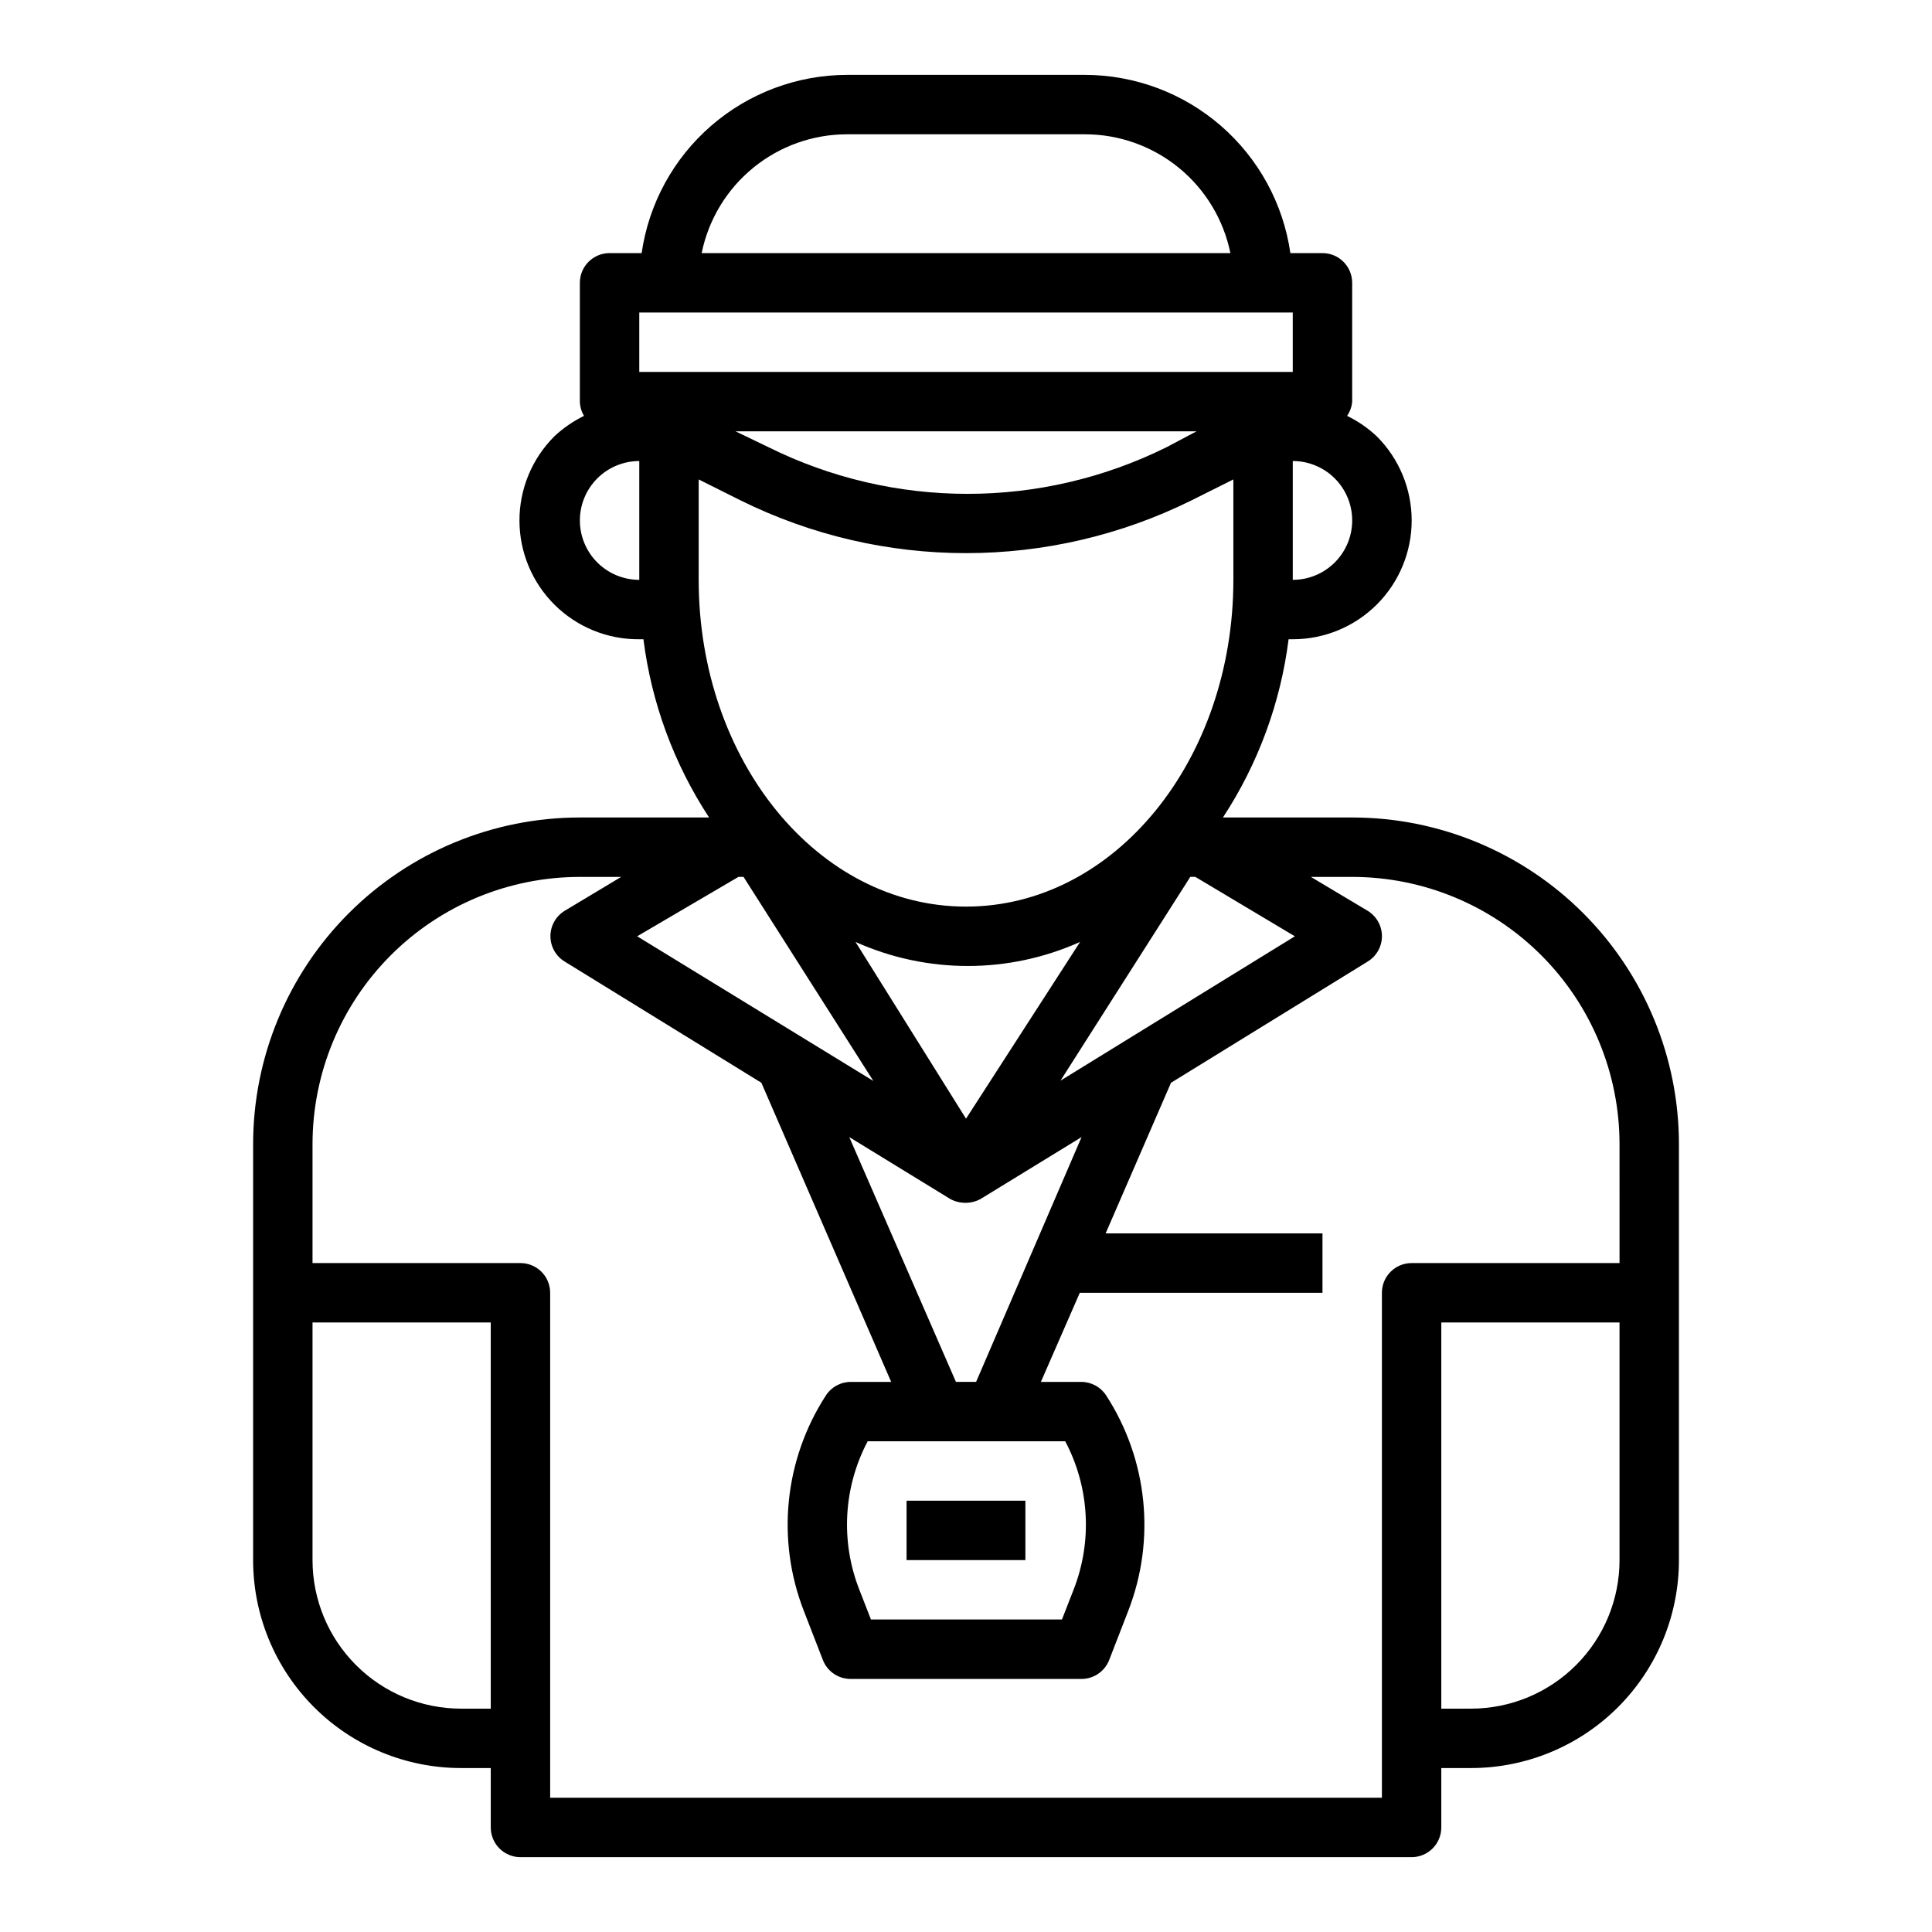 <?xml version="1.0" encoding="UTF-8"?>
<!-- Uploaded to: ICON Repo, www.iconrepo.com, Generator: ICON Repo Mixer Tools -->
<svg fill="#000000" width="800px" height="800px" version="1.1" viewBox="144 144 512 512" xmlns="http://www.w3.org/2000/svg">
 <g>
  <path d="m502.34 360.64h-34.246c9.316-14.215 15.266-30.367 17.398-47.23h1.102c8.355 0.008 16.371-3.309 22.285-9.215 5.91-5.906 9.23-13.922 9.23-22.277-0.004-8.355-3.324-16.367-9.238-22.273-2.336-2.195-4.988-4.023-7.871-5.434 0.766-1.121 1.227-2.422 1.34-3.777v-31.488c0-2.086-0.832-4.09-2.309-5.566-1.473-1.477-3.477-2.305-5.566-2.305h-8.5c-1.891-13.105-8.438-25.09-18.441-33.762-10.004-8.672-22.793-13.457-36.031-13.473h-62.977c-13.242 0.016-26.031 4.801-36.035 13.473-10.004 8.672-16.551 20.656-18.441 33.762h-8.5c-4.348 0-7.871 3.523-7.871 7.871v31.488c0.039 1.332 0.418 2.633 1.102 3.777-2.883 1.41-5.535 3.238-7.875 5.434-5.93 5.926-9.254 13.969-9.234 22.352 0.02 8.387 3.383 16.414 9.344 22.312 5.957 5.894 14.023 9.172 22.406 9.102h1.102c2.133 16.863 8.082 33.016 17.398 47.23h-34.242c-22.969 0-44.992 9.125-61.23 25.363-16.242 16.238-25.363 38.266-25.363 61.23v110.21c0 14.617 5.805 28.633 16.141 38.965 10.332 10.336 24.348 16.141 38.965 16.141h7.871v15.746c0 2.086 0.828 4.09 2.305 5.566 1.477 1.473 3.481 2.305 5.566 2.305h236.16c2.09 0 4.09-0.832 5.566-2.305 1.477-1.477 2.305-3.481 2.305-5.566v-15.746h7.875c14.613 0 28.629-5.805 38.965-16.141 10.332-10.332 16.137-24.348 16.137-38.965v-110.21c0-22.965-9.121-44.992-25.359-61.23-16.242-16.238-38.266-25.363-61.23-25.363zm-15.191 31.488-62.109 38.258 34.398-54h1.34zm-84.469 118.08h-5.352l-28.262-64.867 26.844 16.453c2.465 1.289 5.406 1.289 7.871 0l26.844-16.453zm23.617 15.742c6.434 12.172 7.238 26.547 2.203 39.363l-3.07 7.871h-50.617l-3.07-7.871c-5.039-12.816-4.234-27.191 2.203-39.363zm-86.594-149.57h1.34l34.402 54.082-62.586-38.336zm31.016 17.238v0.004c18.926 8.496 40.586 8.496 59.512 0l-30.227 46.84zm115.88-95.953v-31.488c4.176 0 8.18 1.656 11.133 4.609s4.613 6.957 4.613 11.133-1.66 8.18-4.613 11.133-6.957 4.613-11.133 4.613zm-118.08-118.08h62.977c9.07-0.004 17.867 3.133 24.898 8.871 7.027 5.734 11.859 13.727 13.672 22.617h-140.12c1.816-8.891 6.644-16.883 13.676-22.617 7.027-5.738 15.824-8.875 24.898-8.871zm-55.105 47.23h173.18v15.742l-173.18 0.004zm147.68 31.488-7.871 4.172c-33.273 16.535-72.371 16.535-105.64 0l-8.66-4.172zm-163.42 23.617c0-4.176 1.656-8.18 4.609-11.133 2.953-2.953 6.957-4.609 11.133-4.609v31.488c-4.176 0-8.18-1.66-11.133-4.613-2.953-2.953-4.609-6.957-4.609-11.133zm31.488-10.863 11.02 5.512c37.695 18.688 81.957 18.688 119.65 0l11.02-5.512 0.004 26.609c0 47.781-31.488 86.594-70.848 86.594s-70.848-38.809-70.848-86.594zm-62.977 325.75c-10.441 0-20.453-4.148-27.832-11.531-7.383-7.379-11.531-17.391-11.531-27.832v-62.977h47.23l0.004 102.34zm267.65 0h-7.875v-102.34h47.23v62.977h0.004c0 10.441-4.148 20.453-11.527 27.832-7.383 7.383-17.395 11.531-27.832 11.531zm39.359-118.08h-55.105c-4.348 0-7.871 3.523-7.871 7.871v133.82h-220.42v-133.82c0-2.086-0.828-4.09-2.305-5.566-1.477-1.477-3.477-2.305-5.566-2.305h-55.105v-31.488c0-18.789 7.465-36.809 20.754-50.098 13.285-13.285 31.305-20.75 50.098-20.75h10.941l-14.957 8.973c-2.356 1.43-3.789 3.981-3.789 6.731 0 2.754 1.434 5.305 3.789 6.731l52.113 32.117 34.398 79.273h-10.707c-2.676 0.004-5.164 1.367-6.609 3.621-11 16.984-13.164 38.215-5.828 57.07l5.039 12.988v0.004c1.18 3.055 4.125 5.059 7.398 5.035h61.09c3.273 0.023 6.219-1.98 7.398-5.035l5.039-12.988v-0.004c7.34-18.855 5.172-40.086-5.824-57.07-1.445-2.254-3.938-3.617-6.613-3.621h-10.707l10.312-23.617h64.312v-15.742h-57.465l17.32-39.91 52.113-32.117v-0.004c2.352-1.426 3.789-3.977 3.789-6.731 0-2.75-1.438-5.301-3.789-6.731l-15.035-8.973h10.941c18.789 0 36.809 7.465 50.098 20.75 13.285 13.289 20.75 31.309 20.75 50.098z"/>
  <path d="m384.25 541.7h31.488v15.742h-31.488z"/>
 </g>
</svg>